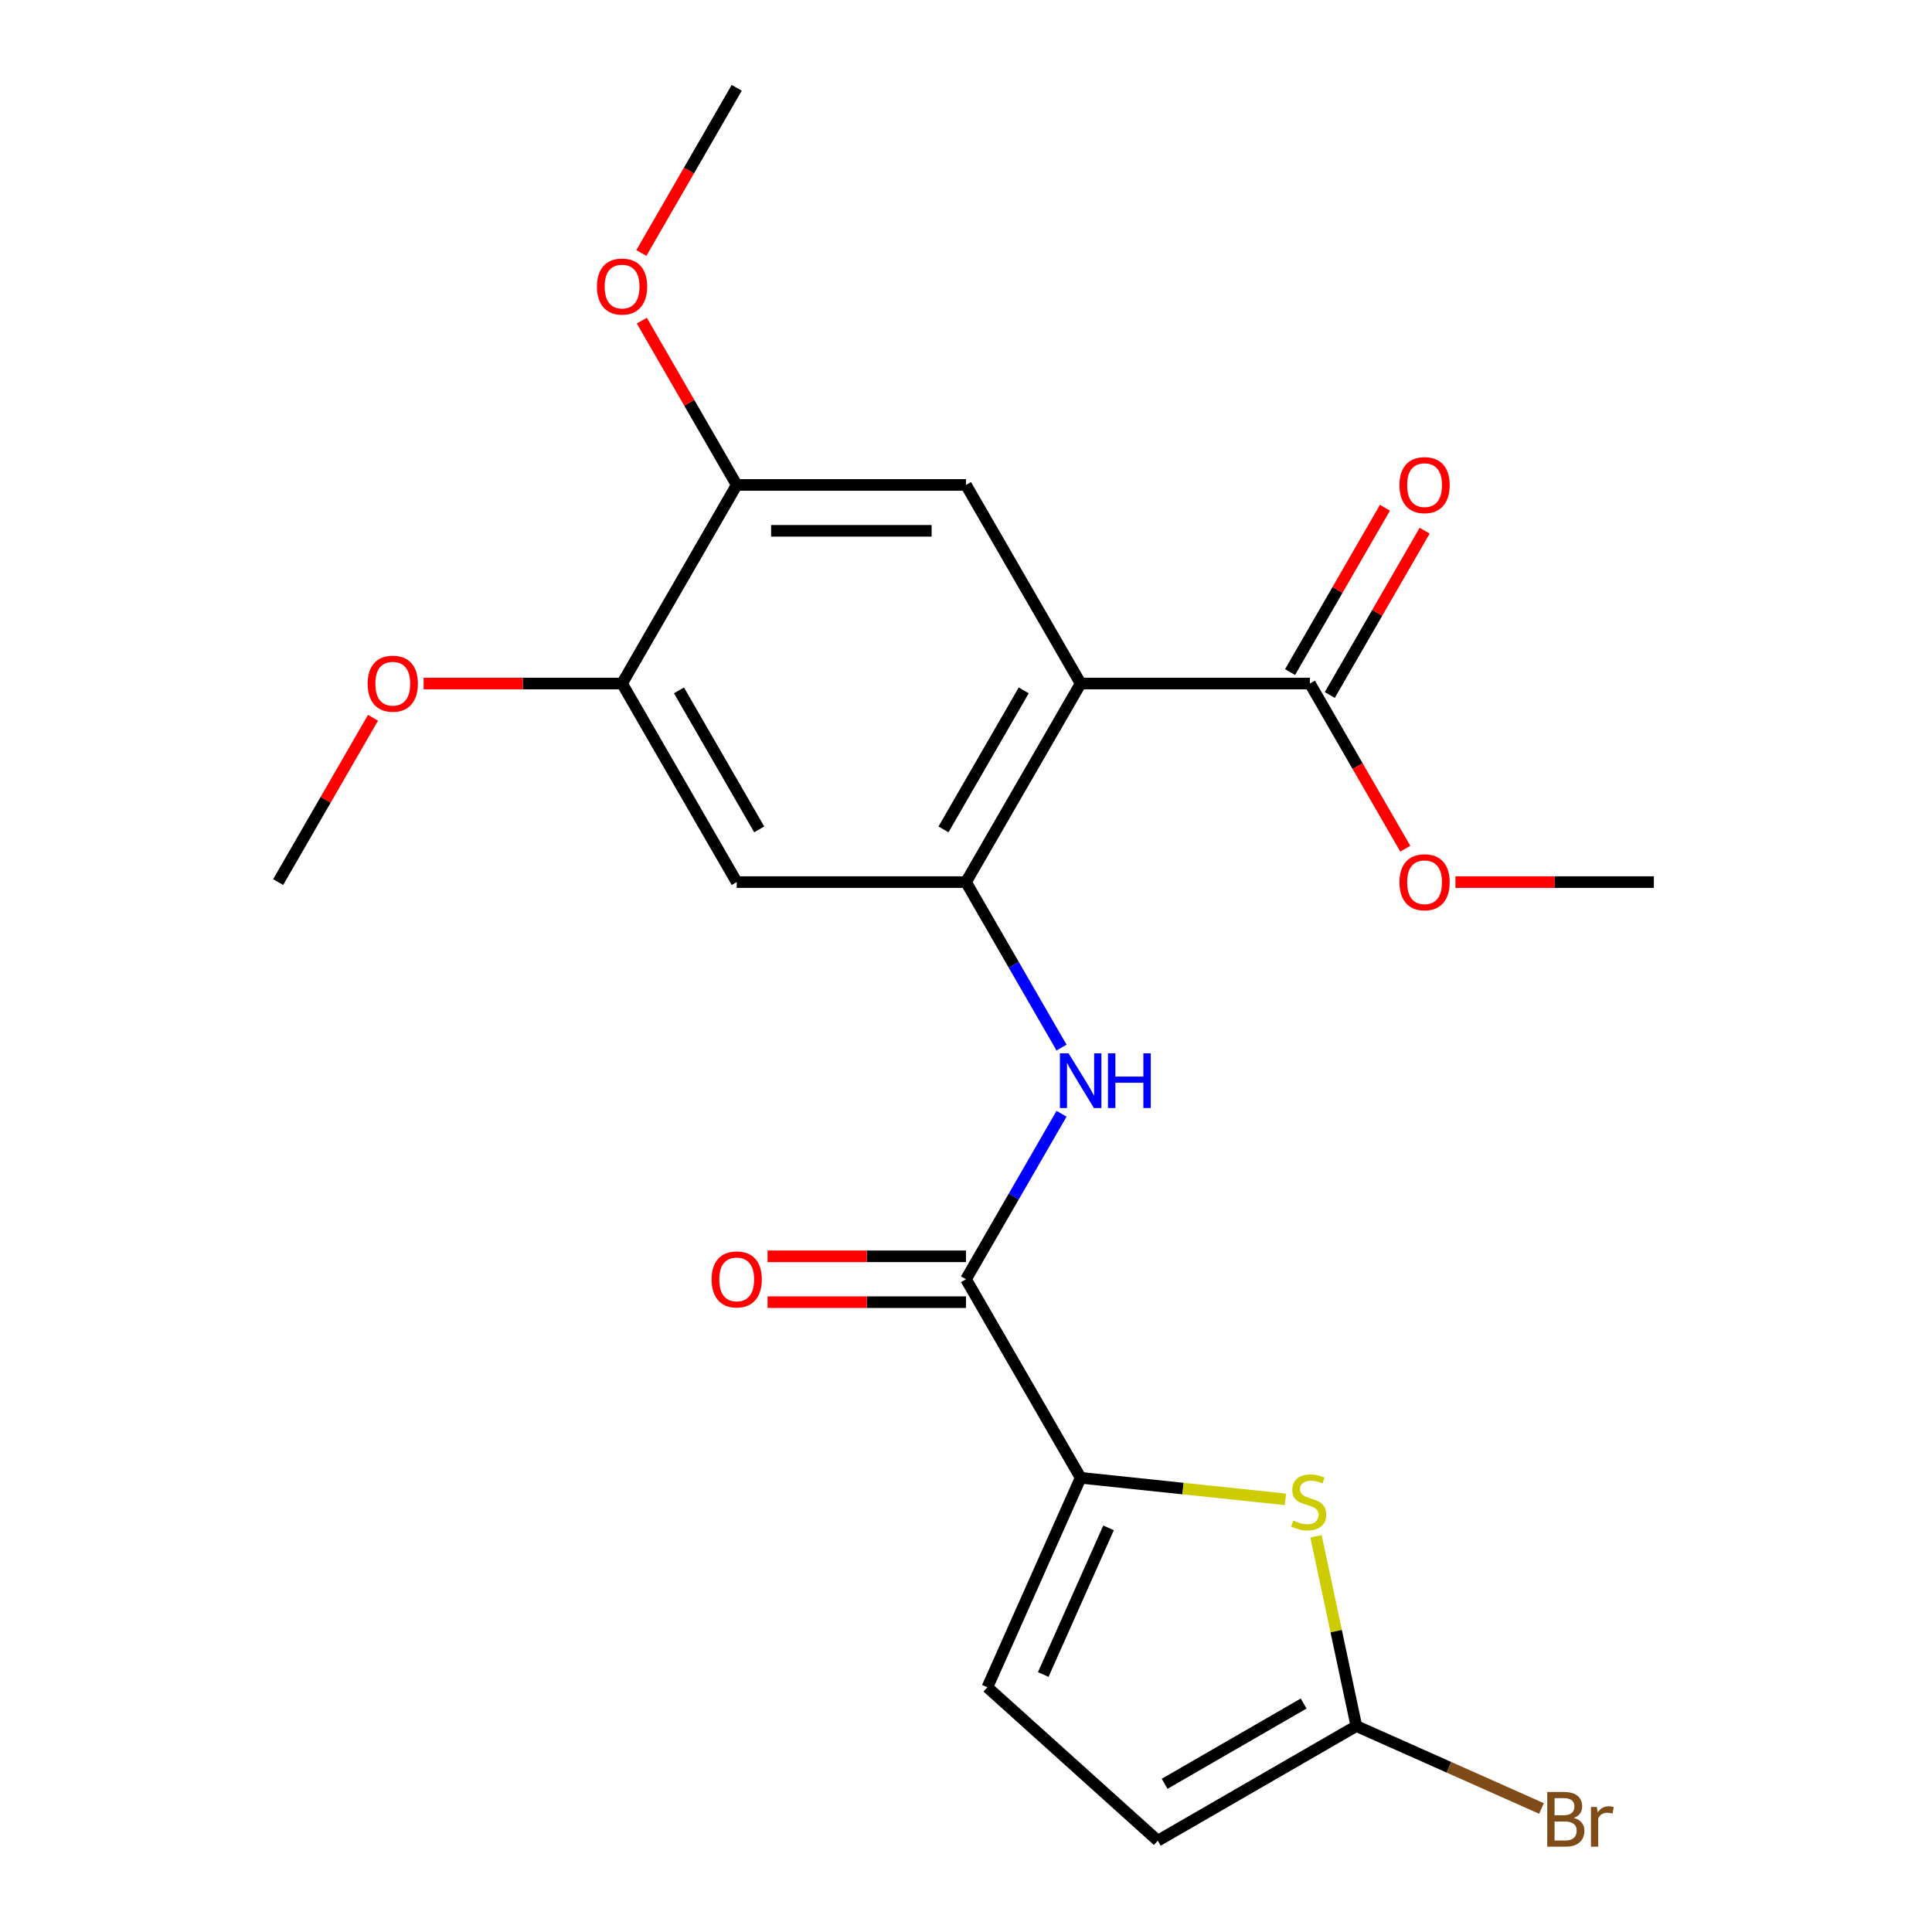 <?xml version='1.0' encoding='iso-8859-1'?>
<svg version='1.1' baseProfile='full'
              xmlns='http://www.w3.org/2000/svg'
                      xmlns:rdkit='http://www.rdkit.org/xml'
                      xmlns:xlink='http://www.w3.org/1999/xlink'
                  xml:space='preserve'
width='1000px' height='1000px' viewBox='0 0 1000 1000'>
<!-- END OF HEADER -->
<rect style='opacity:1.0;fill:#FFFFFF;stroke:none' width='1000' height='1000' x='0' y='0'> </rect>
<path class='bond-0' d='M 559.34,353.793 L 500,456.572' style='fill:none;fill-rule:evenodd;stroke:#000000;stroke-width:6px;stroke-linecap:butt;stroke-linejoin:miter;stroke-opacity:1' />
<path class='bond-0' d='M 529.883,357.342 L 488.345,429.287' style='fill:none;fill-rule:evenodd;stroke:#000000;stroke-width:6px;stroke-linecap:butt;stroke-linejoin:miter;stroke-opacity:1' />
<path class='bond-5' d='M 559.34,353.793 L 500,251.013' style='fill:none;fill-rule:evenodd;stroke:#000000;stroke-width:6px;stroke-linecap:butt;stroke-linejoin:miter;stroke-opacity:1' />
<path class='bond-7' d='M 559.34,353.793 L 678.019,353.793' style='fill:none;fill-rule:evenodd;stroke:#000000;stroke-width:6px;stroke-linecap:butt;stroke-linejoin:miter;stroke-opacity:1' />
<path class='bond-4' d='M 500,456.572 L 524.726,499.398' style='fill:none;fill-rule:evenodd;stroke:#000000;stroke-width:6px;stroke-linecap:butt;stroke-linejoin:miter;stroke-opacity:1' />
<path class='bond-4' d='M 524.726,499.398 L 549.451,542.225' style='fill:none;fill-rule:evenodd;stroke:#0000FF;stroke-width:6px;stroke-linecap:butt;stroke-linejoin:miter;stroke-opacity:1' />
<path class='bond-8' d='M 500,456.572 L 381.321,456.572' style='fill:none;fill-rule:evenodd;stroke:#000000;stroke-width:6px;stroke-linecap:butt;stroke-linejoin:miter;stroke-opacity:1' />
<path class='bond-1' d='M 559.34,764.91 L 500,662.131' style='fill:none;fill-rule:evenodd;stroke:#000000;stroke-width:6px;stroke-linecap:butt;stroke-linejoin:miter;stroke-opacity:1' />
<path class='bond-2' d='M 559.34,764.91 L 612.331,770.48' style='fill:none;fill-rule:evenodd;stroke:#000000;stroke-width:6px;stroke-linecap:butt;stroke-linejoin:miter;stroke-opacity:1' />
<path class='bond-2' d='M 612.331,770.48 L 665.322,776.05' style='fill:none;fill-rule:evenodd;stroke:#CCCC00;stroke-width:6px;stroke-linecap:butt;stroke-linejoin:miter;stroke-opacity:1' />
<path class='bond-9' d='M 559.34,764.91 L 511.068,873.329' style='fill:none;fill-rule:evenodd;stroke:#000000;stroke-width:6px;stroke-linecap:butt;stroke-linejoin:miter;stroke-opacity:1' />
<path class='bond-9' d='M 573.783,790.828 L 539.993,866.721' style='fill:none;fill-rule:evenodd;stroke:#000000;stroke-width:6px;stroke-linecap:butt;stroke-linejoin:miter;stroke-opacity:1' />
<path class='bond-6' d='M 681.163,795.163 L 691.603,844.282' style='fill:none;fill-rule:evenodd;stroke:#CCCC00;stroke-width:6px;stroke-linecap:butt;stroke-linejoin:miter;stroke-opacity:1' />
<path class='bond-6' d='M 691.603,844.282 L 702.044,893.402' style='fill:none;fill-rule:evenodd;stroke:#000000;stroke-width:6px;stroke-linecap:butt;stroke-linejoin:miter;stroke-opacity:1' />
<path class='bond-3' d='M 500,662.131 L 524.726,619.305' style='fill:none;fill-rule:evenodd;stroke:#000000;stroke-width:6px;stroke-linecap:butt;stroke-linejoin:miter;stroke-opacity:1' />
<path class='bond-3' d='M 524.726,619.305 L 549.451,576.479' style='fill:none;fill-rule:evenodd;stroke:#0000FF;stroke-width:6px;stroke-linecap:butt;stroke-linejoin:miter;stroke-opacity:1' />
<path class='bond-13' d='M 500,650.263 L 448.644,650.263' style='fill:none;fill-rule:evenodd;stroke:#000000;stroke-width:6px;stroke-linecap:butt;stroke-linejoin:miter;stroke-opacity:1' />
<path class='bond-13' d='M 448.644,650.263 L 397.288,650.263' style='fill:none;fill-rule:evenodd;stroke:#FF0000;stroke-width:6px;stroke-linecap:butt;stroke-linejoin:miter;stroke-opacity:1' />
<path class='bond-13' d='M 500,673.999 L 448.644,673.999' style='fill:none;fill-rule:evenodd;stroke:#000000;stroke-width:6px;stroke-linecap:butt;stroke-linejoin:miter;stroke-opacity:1' />
<path class='bond-13' d='M 448.644,673.999 L 397.288,673.999' style='fill:none;fill-rule:evenodd;stroke:#FF0000;stroke-width:6px;stroke-linecap:butt;stroke-linejoin:miter;stroke-opacity:1' />
<path class='bond-10' d='M 500,251.013 L 381.321,251.013' style='fill:none;fill-rule:evenodd;stroke:#000000;stroke-width:6px;stroke-linecap:butt;stroke-linejoin:miter;stroke-opacity:1' />
<path class='bond-10' d='M 482.198,274.749 L 399.122,274.749' style='fill:none;fill-rule:evenodd;stroke:#000000;stroke-width:6px;stroke-linecap:butt;stroke-linejoin:miter;stroke-opacity:1' />
<path class='bond-15' d='M 702.044,893.402 L 749.96,914.735' style='fill:none;fill-rule:evenodd;stroke:#000000;stroke-width:6px;stroke-linecap:butt;stroke-linejoin:miter;stroke-opacity:1' />
<path class='bond-15' d='M 749.96,914.735 L 797.876,936.069' style='fill:none;fill-rule:evenodd;stroke:#7F4C19;stroke-width:6px;stroke-linecap:butt;stroke-linejoin:miter;stroke-opacity:1' />
<path class='bond-23' d='M 702.044,893.402 L 599.264,952.742' style='fill:none;fill-rule:evenodd;stroke:#000000;stroke-width:6px;stroke-linecap:butt;stroke-linejoin:miter;stroke-opacity:1' />
<path class='bond-23' d='M 674.759,881.747 L 602.813,923.285' style='fill:none;fill-rule:evenodd;stroke:#000000;stroke-width:6px;stroke-linecap:butt;stroke-linejoin:miter;stroke-opacity:1' />
<path class='bond-14' d='M 688.297,359.727 L 712.85,317.201' style='fill:none;fill-rule:evenodd;stroke:#000000;stroke-width:6px;stroke-linecap:butt;stroke-linejoin:miter;stroke-opacity:1' />
<path class='bond-14' d='M 712.85,317.201 L 737.402,274.674' style='fill:none;fill-rule:evenodd;stroke:#FF0000;stroke-width:6px;stroke-linecap:butt;stroke-linejoin:miter;stroke-opacity:1' />
<path class='bond-14' d='M 667.741,347.859 L 692.294,305.333' style='fill:none;fill-rule:evenodd;stroke:#000000;stroke-width:6px;stroke-linecap:butt;stroke-linejoin:miter;stroke-opacity:1' />
<path class='bond-14' d='M 692.294,305.333 L 716.846,262.806' style='fill:none;fill-rule:evenodd;stroke:#FF0000;stroke-width:6px;stroke-linecap:butt;stroke-linejoin:miter;stroke-opacity:1' />
<path class='bond-16' d='M 678.019,353.793 L 702.699,396.539' style='fill:none;fill-rule:evenodd;stroke:#000000;stroke-width:6px;stroke-linecap:butt;stroke-linejoin:miter;stroke-opacity:1' />
<path class='bond-16' d='M 702.699,396.539 L 727.378,439.285' style='fill:none;fill-rule:evenodd;stroke:#FF0000;stroke-width:6px;stroke-linecap:butt;stroke-linejoin:miter;stroke-opacity:1' />
<path class='bond-22' d='M 381.321,456.572 L 321.981,353.793' style='fill:none;fill-rule:evenodd;stroke:#000000;stroke-width:6px;stroke-linecap:butt;stroke-linejoin:miter;stroke-opacity:1' />
<path class='bond-22' d='M 392.975,429.287 L 351.438,357.342' style='fill:none;fill-rule:evenodd;stroke:#000000;stroke-width:6px;stroke-linecap:butt;stroke-linejoin:miter;stroke-opacity:1' />
<path class='bond-12' d='M 511.068,873.329 L 599.264,952.742' style='fill:none;fill-rule:evenodd;stroke:#000000;stroke-width:6px;stroke-linecap:butt;stroke-linejoin:miter;stroke-opacity:1' />
<path class='bond-11' d='M 381.321,251.013 L 321.981,353.793' style='fill:none;fill-rule:evenodd;stroke:#000000;stroke-width:6px;stroke-linecap:butt;stroke-linejoin:miter;stroke-opacity:1' />
<path class='bond-17' d='M 381.321,251.013 L 356.768,208.487' style='fill:none;fill-rule:evenodd;stroke:#000000;stroke-width:6px;stroke-linecap:butt;stroke-linejoin:miter;stroke-opacity:1' />
<path class='bond-17' d='M 356.768,208.487 L 332.216,165.961' style='fill:none;fill-rule:evenodd;stroke:#FF0000;stroke-width:6px;stroke-linecap:butt;stroke-linejoin:miter;stroke-opacity:1' />
<path class='bond-18' d='M 321.981,353.793 L 270.625,353.793' style='fill:none;fill-rule:evenodd;stroke:#000000;stroke-width:6px;stroke-linecap:butt;stroke-linejoin:miter;stroke-opacity:1' />
<path class='bond-18' d='M 270.625,353.793 L 219.268,353.793' style='fill:none;fill-rule:evenodd;stroke:#FF0000;stroke-width:6px;stroke-linecap:butt;stroke-linejoin:miter;stroke-opacity:1' />
<path class='bond-19' d='M 753.326,456.572 L 804.682,456.572' style='fill:none;fill-rule:evenodd;stroke:#FF0000;stroke-width:6px;stroke-linecap:butt;stroke-linejoin:miter;stroke-opacity:1' />
<path class='bond-19' d='M 804.682,456.572 L 856.038,456.572' style='fill:none;fill-rule:evenodd;stroke:#000000;stroke-width:6px;stroke-linecap:butt;stroke-linejoin:miter;stroke-opacity:1' />
<path class='bond-20' d='M 331.961,130.947 L 356.641,88.201' style='fill:none;fill-rule:evenodd;stroke:#FF0000;stroke-width:6px;stroke-linecap:butt;stroke-linejoin:miter;stroke-opacity:1' />
<path class='bond-20' d='M 356.641,88.201 L 381.321,45.455' style='fill:none;fill-rule:evenodd;stroke:#000000;stroke-width:6px;stroke-linecap:butt;stroke-linejoin:miter;stroke-opacity:1' />
<path class='bond-21' d='M 193.067,371.52 L 168.514,414.046' style='fill:none;fill-rule:evenodd;stroke:#FF0000;stroke-width:6px;stroke-linecap:butt;stroke-linejoin:miter;stroke-opacity:1' />
<path class='bond-21' d='M 168.514,414.046 L 143.962,456.572' style='fill:none;fill-rule:evenodd;stroke:#000000;stroke-width:6px;stroke-linecap:butt;stroke-linejoin:miter;stroke-opacity:1' />
<path  class='atom-3' d='M 669.369 787.036
Q 669.689 787.156, 671.009 787.716
Q 672.329 788.276, 673.769 788.636
Q 675.249 788.956, 676.689 788.956
Q 679.369 788.956, 680.929 787.676
Q 682.489 786.356, 682.489 784.076
Q 682.489 782.516, 681.689 781.556
Q 680.929 780.596, 679.729 780.076
Q 678.529 779.556, 676.529 778.956
Q 674.009 778.196, 672.489 777.476
Q 671.009 776.756, 669.929 775.236
Q 668.889 773.716, 668.889 771.156
Q 668.889 767.596, 671.289 765.396
Q 673.729 763.196, 678.529 763.196
Q 681.809 763.196, 685.529 764.756
L 684.609 767.836
Q 681.209 766.436, 678.649 766.436
Q 675.889 766.436, 674.369 767.596
Q 672.849 768.716, 672.889 770.676
Q 672.889 772.196, 673.649 773.116
Q 674.449 774.036, 675.569 774.556
Q 676.729 775.076, 678.649 775.676
Q 681.209 776.476, 682.729 777.276
Q 684.249 778.076, 685.329 779.716
Q 686.449 781.316, 686.449 784.076
Q 686.449 787.996, 683.809 790.116
Q 681.209 792.196, 676.849 792.196
Q 674.329 792.196, 672.409 791.636
Q 670.529 791.116, 668.289 790.196
L 669.369 787.036
' fill='#CCCC00'/>
<path  class='atom-5' d='M 553.08 545.192
L 562.36 560.192
Q 563.28 561.672, 564.76 564.352
Q 566.24 567.032, 566.32 567.192
L 566.32 545.192
L 570.08 545.192
L 570.08 573.512
L 566.2 573.512
L 556.24 557.112
Q 555.08 555.192, 553.84 552.992
Q 552.64 550.792, 552.28 550.112
L 552.28 573.512
L 548.6 573.512
L 548.6 545.192
L 553.08 545.192
' fill='#0000FF'/>
<path  class='atom-5' d='M 573.48 545.192
L 577.32 545.192
L 577.32 557.232
L 591.8 557.232
L 591.8 545.192
L 595.64 545.192
L 595.64 573.512
L 591.8 573.512
L 591.8 560.432
L 577.32 560.432
L 577.32 573.512
L 573.48 573.512
L 573.48 545.192
' fill='#0000FF'/>
<path  class='atom-14' d='M 368.321 662.211
Q 368.321 655.411, 371.681 651.611
Q 375.041 647.811, 381.321 647.811
Q 387.601 647.811, 390.961 651.611
Q 394.321 655.411, 394.321 662.211
Q 394.321 669.091, 390.921 673.011
Q 387.521 676.891, 381.321 676.891
Q 375.081 676.891, 371.681 673.011
Q 368.321 669.131, 368.321 662.211
M 381.321 673.691
Q 385.641 673.691, 387.961 670.811
Q 390.321 667.891, 390.321 662.211
Q 390.321 656.651, 387.961 653.851
Q 385.641 651.011, 381.321 651.011
Q 377.001 651.011, 374.641 653.811
Q 372.321 656.611, 372.321 662.211
Q 372.321 667.931, 374.641 670.811
Q 377.001 673.691, 381.321 673.691
' fill='#FF0000'/>
<path  class='atom-15' d='M 724.359 251.093
Q 724.359 244.293, 727.719 240.493
Q 731.079 236.693, 737.359 236.693
Q 743.639 236.693, 746.999 240.493
Q 750.359 244.293, 750.359 251.093
Q 750.359 257.973, 746.959 261.893
Q 743.559 265.773, 737.359 265.773
Q 731.119 265.773, 727.719 261.893
Q 724.359 258.013, 724.359 251.093
M 737.359 262.573
Q 741.679 262.573, 743.999 259.693
Q 746.359 256.773, 746.359 251.093
Q 746.359 245.533, 743.999 242.733
Q 741.679 239.893, 737.359 239.893
Q 733.039 239.893, 730.679 242.693
Q 728.359 245.493, 728.359 251.093
Q 728.359 256.813, 730.679 259.693
Q 733.039 262.573, 737.359 262.573
' fill='#FF0000'/>
<path  class='atom-16' d='M 814.603 940.953
Q 817.323 941.713, 818.683 943.393
Q 820.083 945.033, 820.083 947.473
Q 820.083 951.393, 817.563 953.633
Q 815.083 955.833, 810.363 955.833
L 800.843 955.833
L 800.843 927.513
L 809.203 927.513
Q 814.043 927.513, 816.483 929.473
Q 818.923 931.433, 818.923 935.033
Q 818.923 939.313, 814.603 940.953
M 804.643 930.713
L 804.643 939.593
L 809.203 939.593
Q 812.003 939.593, 813.443 938.473
Q 814.923 937.313, 814.923 935.033
Q 814.923 930.713, 809.203 930.713
L 804.643 930.713
M 810.363 952.633
Q 813.123 952.633, 814.603 951.313
Q 816.083 949.993, 816.083 947.473
Q 816.083 945.153, 814.443 943.993
Q 812.843 942.793, 809.763 942.793
L 804.643 942.793
L 804.643 952.633
L 810.363 952.633
' fill='#7F4C19'/>
<path  class='atom-16' d='M 826.523 935.273
L 826.963 938.113
Q 829.123 934.913, 832.643 934.913
Q 833.763 934.913, 835.283 935.313
L 834.683 938.673
Q 832.963 938.273, 832.003 938.273
Q 830.323 938.273, 829.203 938.953
Q 828.123 939.593, 827.243 941.153
L 827.243 955.833
L 823.483 955.833
L 823.483 935.273
L 826.523 935.273
' fill='#7F4C19'/>
<path  class='atom-17' d='M 724.359 456.652
Q 724.359 449.852, 727.719 446.052
Q 731.079 442.252, 737.359 442.252
Q 743.639 442.252, 746.999 446.052
Q 750.359 449.852, 750.359 456.652
Q 750.359 463.532, 746.959 467.452
Q 743.559 471.332, 737.359 471.332
Q 731.119 471.332, 727.719 467.452
Q 724.359 463.572, 724.359 456.652
M 737.359 468.132
Q 741.679 468.132, 743.999 465.252
Q 746.359 462.332, 746.359 456.652
Q 746.359 451.092, 743.999 448.292
Q 741.679 445.452, 737.359 445.452
Q 733.039 445.452, 730.679 448.252
Q 728.359 451.052, 728.359 456.652
Q 728.359 462.372, 730.679 465.252
Q 733.039 468.132, 737.359 468.132
' fill='#FF0000'/>
<path  class='atom-18' d='M 308.981 148.314
Q 308.981 141.514, 312.341 137.714
Q 315.701 133.914, 321.981 133.914
Q 328.261 133.914, 331.621 137.714
Q 334.981 141.514, 334.981 148.314
Q 334.981 155.194, 331.581 159.114
Q 328.181 162.994, 321.981 162.994
Q 315.741 162.994, 312.341 159.114
Q 308.981 155.234, 308.981 148.314
M 321.981 159.794
Q 326.301 159.794, 328.621 156.914
Q 330.981 153.994, 330.981 148.314
Q 330.981 142.754, 328.621 139.954
Q 326.301 137.114, 321.981 137.114
Q 317.661 137.114, 315.301 139.914
Q 312.981 142.714, 312.981 148.314
Q 312.981 154.034, 315.301 156.914
Q 317.661 159.794, 321.981 159.794
' fill='#FF0000'/>
<path  class='atom-19' d='M 190.301 353.873
Q 190.301 347.073, 193.661 343.273
Q 197.021 339.473, 203.301 339.473
Q 209.581 339.473, 212.941 343.273
Q 216.301 347.073, 216.301 353.873
Q 216.301 360.753, 212.901 364.673
Q 209.501 368.553, 203.301 368.553
Q 197.061 368.553, 193.661 364.673
Q 190.301 360.793, 190.301 353.873
M 203.301 365.353
Q 207.621 365.353, 209.941 362.473
Q 212.301 359.553, 212.301 353.873
Q 212.301 348.313, 209.941 345.513
Q 207.621 342.673, 203.301 342.673
Q 198.981 342.673, 196.621 345.473
Q 194.301 348.273, 194.301 353.873
Q 194.301 359.593, 196.621 362.473
Q 198.981 365.353, 203.301 365.353
' fill='#FF0000'/>
</svg>
